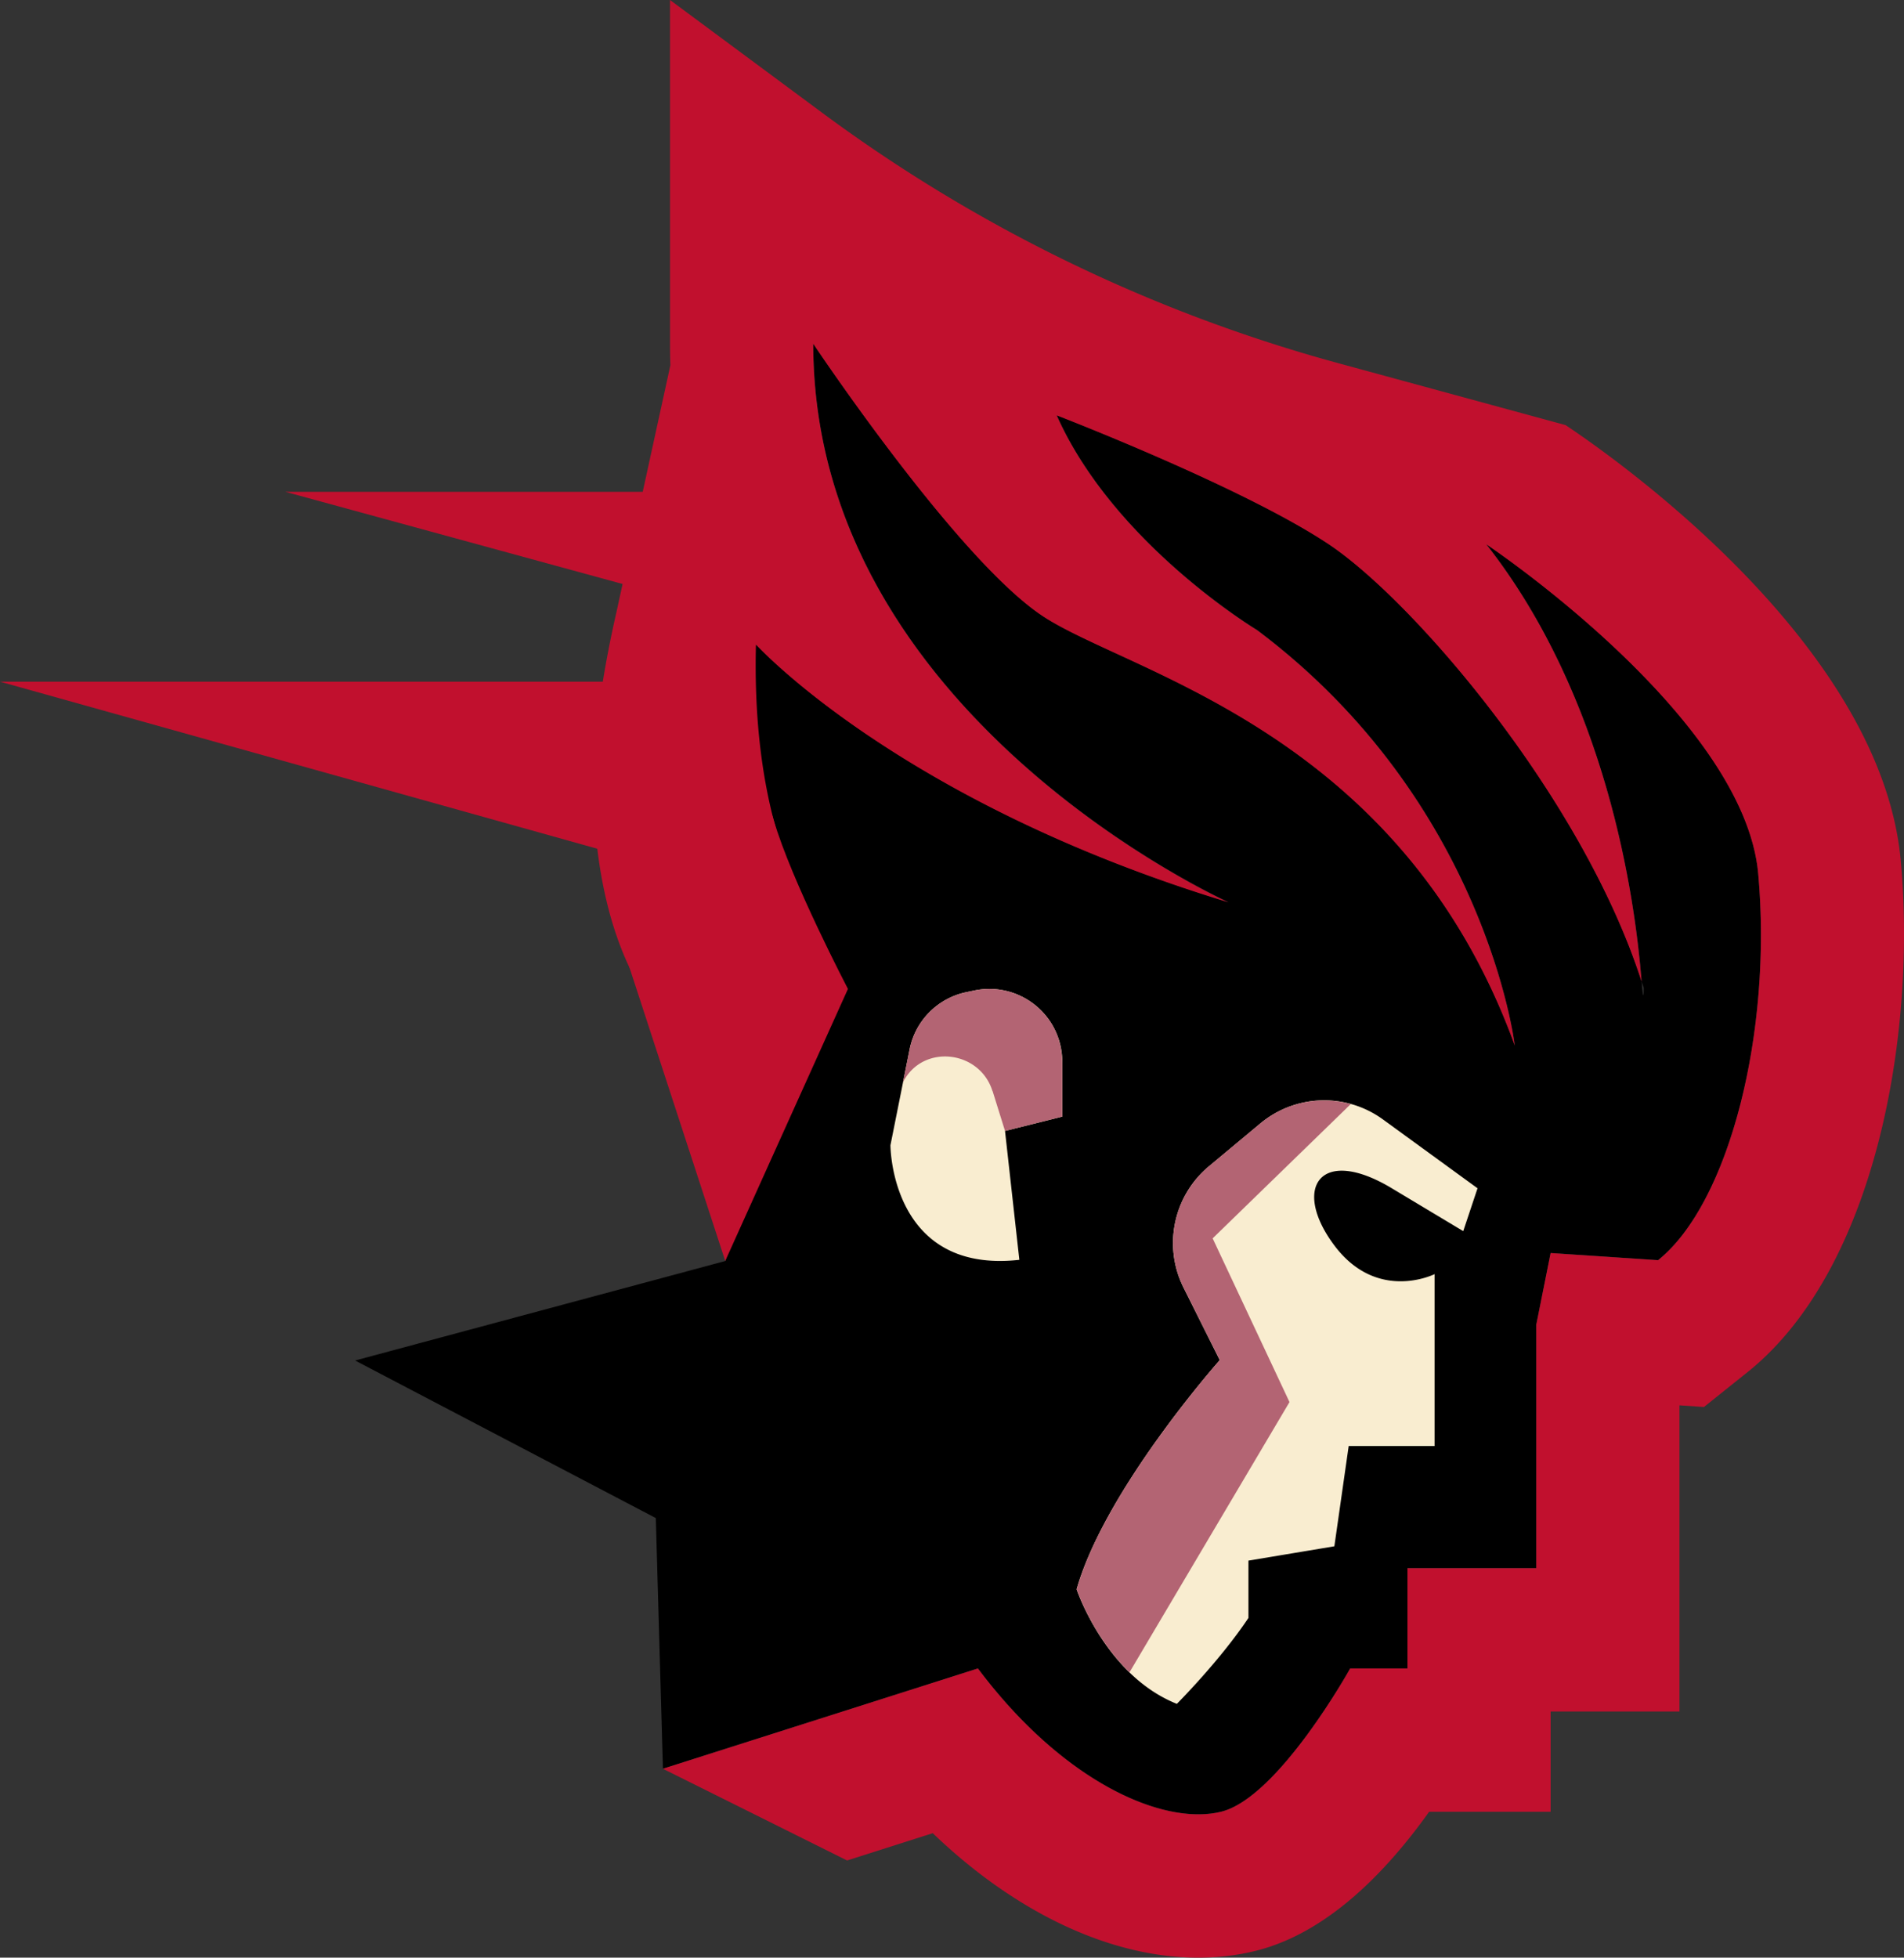 <svg xmlns="http://www.w3.org/2000/svg" id="Layer_1" width="344.155" height="353.73" data-name="Layer 1" viewBox="0 0 344.155 353.73"><rect x="0" y="0" width="344.155" height="353.73" fill="#333333" stroke="none"/><defs id="defs4"><style id="style2">.cls-2{fill:#c1102e}.cls-7{fill:#f9edd0}.cls-8{fill:#b36473}</style></defs><g id="g26" transform="translate(-547.84 -182.85)"><path id="polyline6" d="M689.5 271.72h-90.07l81.62 22.3" class="cls-2"/><path id="polyline8" d="M708.94 306.02h-161.1l145.98 40.82" class="cls-2"/><g id="g24"><path id="path10" d="m667.67 502.43 56.93-18.12c13.62 18.16 29.22 26.36 39.84 26.36 1.49 0 2.88-.16 4.16-.48 10.35-2.59 23.29-25.88 23.29-25.88h10.35v-18.12h23.29v-44l2.59-12.94 19.41 1.29c12.94-10.35 20.7-41.41 18.12-69.87-2.59-28.47-49.17-59.52-49.17-59.52 21.73 27.66 26.88 63.58 28.09 79.03.13.4.25.8.38 1.2 0 0 0 3.59-.38-1.2-10.71-33.3-41.22-68.8-56.56-79.03-15.53-10.35-49.17-23.29-49.17-23.29 10.35 23.29 36.23 38.82 36.23 38.82 41.41 31.06 46.58 75.05 46.58 75.05-20.7-56.93-69.87-67.29-85.4-77.64s-41.41-49.17-41.41-49.17c0 67.29 75.05 100.93 75.05 100.93-59.52-18.12-85.4-46.58-85.4-46.58-3.62 15.93-4.4 28-3.65 37.14l14 27.56-10.35 31.06-.23.04-5.32 15.63-66.91 17.98 54.35 28.47 1.29 45.29z"/><path id="path12" d="m732.09 410.49-2.59-23.29 10.35-2.59v-9.9c0-4.34-2.13-8.4-5.71-10.85-2.97-2.04-6.64-2.78-10.16-2.04l-1.49.31a13.19 13.19 0 0 0-10.23 10.31l-3.47 17.35s0 23.29 23.29 20.7z" class="cls-7"/><path id="path14" d="m812.32 405.32 2.59-7.76-17.1-12.44a18.04 18.04 0 0 0-22.16.73l-9.29 7.74c-6.43 5.36-8.33 14.44-4.59 21.92l6.55 13.1s-20.7 23.29-25.88 41.41c0 0 5.18 15.53 18.12 20.7 0 0 7.76-7.76 12.94-15.53v-10.35l15.53-2.59 2.59-18.12h15.53v-31.06s-10.35 5.18-18.12-5.18c-7.76-10.35-2.59-18.12 10.35-10.35l12.94 7.76z" class="cls-7"/><path id="path16" d="m727.25 379.98 2.25 7.22 10.35-2.59v-9.5c0-2.74-.68-5.48-2.23-7.74-3.13-4.59-8.54-6.62-13.65-5.55l-1.51.32a13.19 13.19 0 0 0-10.21 10.31l-1.2 5.98.06-.12c3.55-6.88 13.81-5.71 16.12 1.68z" class="cls-8"/><path id="path18" d="m752 485.02 28.92-48.83-13.89-29.58L792 382.34c-5.58-1.54-11.71-.37-16.35 3.5l-9.29 7.74c-6.43 5.36-8.33 14.44-4.59 21.92l6.55 13.1s-20.7 23.29-25.88 41.41c0 0 2.84 8.49 9.55 15.01z" class="cls-8"/><path id="path20" d="m847.53 410.56-19.41-1.29-2.59 12.94v44h-23.29v18.12h-10.35s-12.94 23.29-23.29 25.88c-1.27.32-2.67.48-4.16.48-10.62 0-26.22-8.2-39.84-26.36l-56.93 18.12 33.29 16.57 15.48-4.93c14.91 14.31 32.04 22.49 48 22.49 3.6 0 7.11-.42 10.44-1.25 12.59-3.15 23.2-13.78 31.28-25.11h21.96V492.1h23.29v-55.32l4.43.3 7.85-6.28c23.14-18.51 30.59-60.88 27.72-92.43-3.53-38.83-51.09-72.38-60.59-78.71l-41.09-11.19a280.7 280.7 0 0 1-93.3-45.26l-27.48-20.36v62.11q0 1.965.06 3.9l-9.77 44.71c-2.25 9.88-3.64 19.1-4.21 27.68-.24 26.71 7.22 52.28 34.2 59.55l5.6-16.79c14.76-5.62-11.67-12.19-10.35-64.7 0 0 25.88 28.47 85.4 46.58 0 0-75.05-33.64-75.05-100.93 0 0 25.88 38.82 41.41 49.17s64.7 20.7 85.4 77.64c0 0-5.18-44-46.58-75.05 0 0-25.88-15.53-36.23-38.82 0 0 33.64 12.94 49.17 23.29 15.34 10.23 45.85 45.73 56.56 79.03-1.22-15.44-6.36-51.37-28.09-79.03 0 0 46.58 31.06 49.17 59.52 2.59 28.47-5.18 59.52-18.12 69.87z" class="cls-2"/><path id="path22" d="m661.55 357.46 17.38 53.23 22.18-49.15s-10.23-19.55-13.43-30.55c-3.2-11.01-3.2 14.87-3.2 14.87" class="cls-2"/></g></g></svg>